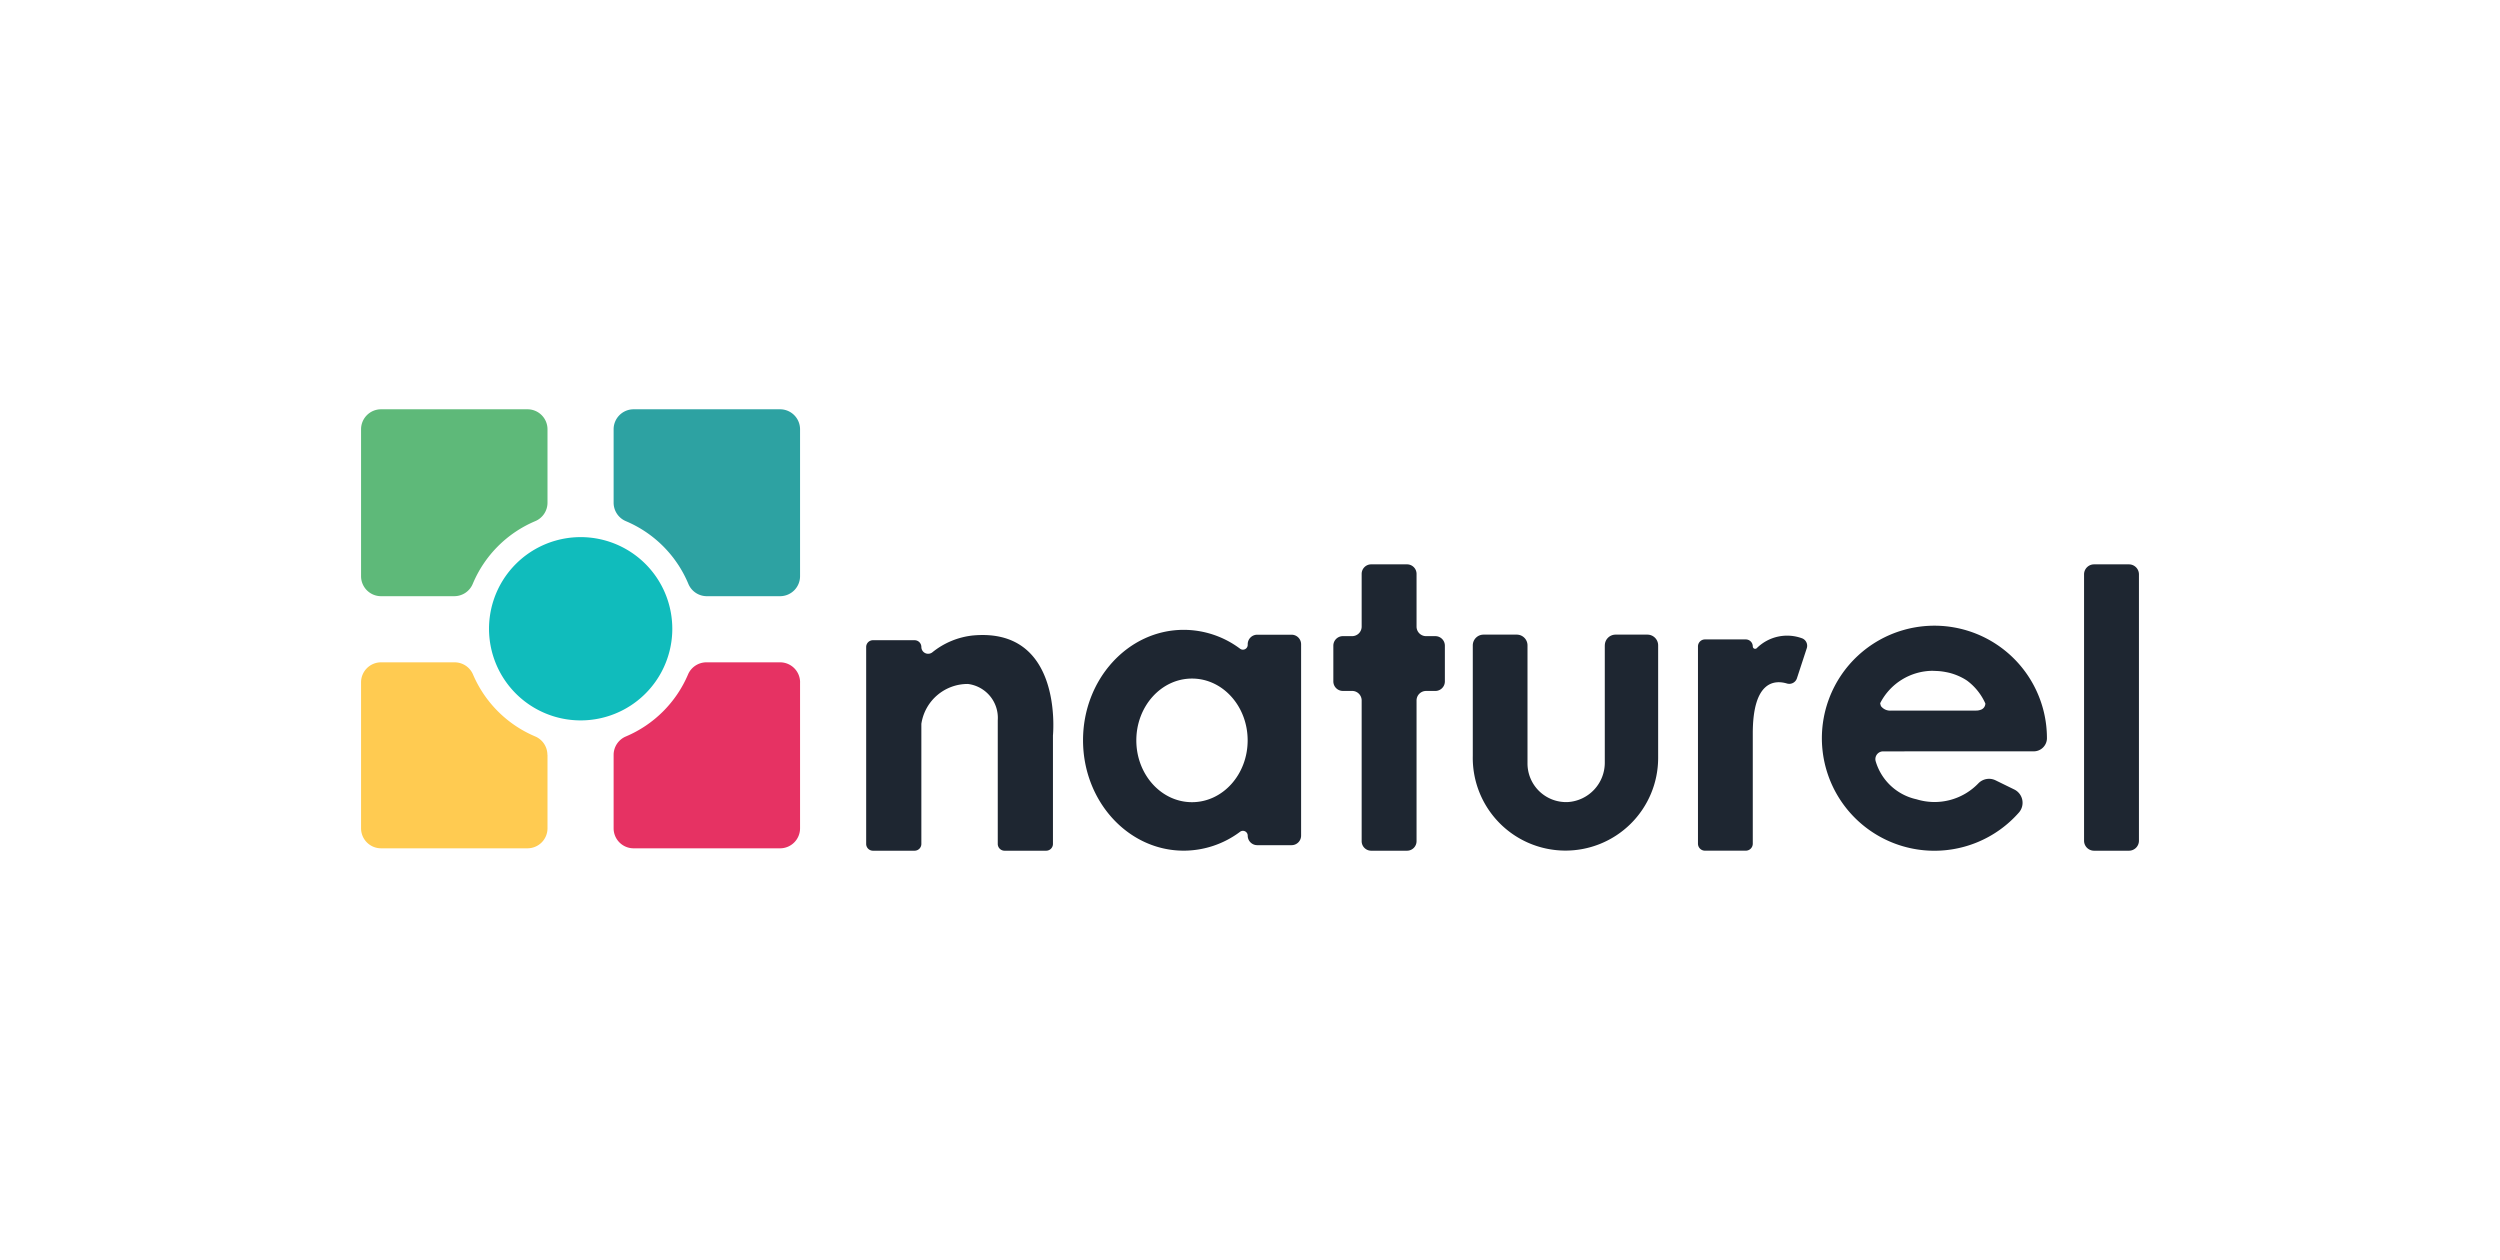 <?xml version="1.0" encoding="UTF-8"?>
<svg xmlns="http://www.w3.org/2000/svg" xmlns:xlink="http://www.w3.org/1999/xlink" width="250" height="126" viewBox="0 0 250 126">
  <rect x="0" y="0" width="250" height="126" fill="#333333" stroke="none"/>
  <defs>
    <clipPath id="clip-Web_1920_33">
      <rect width="250" height="126"></rect>
    </clipPath>
  </defs>
  <g id="Web_1920_33" data-name="Web 1920 – 33" clip-path="url(#clip-Web_1920_33)">
    <rect width="250" height="126" fill="#fff"></rect>
    <g id="Group_1" data-name="Group 1" transform="translate(-512.894 558.929)">
      <g id="Group_1966" data-name="Group 1966" transform="translate(549 -518)">
        <path id="Path_1" data-name="Path 1" d="M9.329,18.69H1.995A2,2,0,0,1,0,16.695V1.995A2,2,0,0,1,1.995,0H16.649a2,2,0,0,1,1.995,1.995V9.348a2,2,0,0,1-1.233,1.841,11.7,11.7,0,0,0-6.238,6.26,2,2,0,0,1-1.844,1.24" fill="#5eb979"></path>
        <path id="Path_2" data-name="Path 2" d="M18.644,98.037v7.356a2,2,0,0,1-1.995,1.995H1.995A2,2,0,0,1,0,105.393V90.785A2,2,0,0,1,1.995,88.79H9.367A2,2,0,0,1,11.2,90.016a11.712,11.712,0,0,0,6.2,6.179,2,2,0,0,1,1.234,1.842" transform="translate(0 -63.486)" fill="#ffcb51"></path>
        <path id="Path_3" data-name="Path 3" d="M63.178,54a9.164,9.164,0,1,1-.6-3.26,9.235,9.235,0,0,1,.6,3.26" transform="translate(-32.054 -32.054)" fill="#10bcbc"></path>
        <path id="Path_4" data-name="Path 4" d="M107.264,90.785v14.609a2,2,0,0,1-1.995,1.995H90.615a2,2,0,0,1-1.995-1.995V98.037A2,2,0,0,1,89.854,96.2a11.712,11.712,0,0,0,6.2-6.179A2,2,0,0,1,97.9,88.79h7.372a2,2,0,0,1,1.995,1.995" transform="translate(-63.364 -63.486)" fill="#e63263"></path>
        <path id="Path_5" data-name="Path 5" d="M107.264,1.995v14.7a2,2,0,0,1-1.995,1.995H97.935a2,2,0,0,1-1.844-1.24,11.7,11.7,0,0,0-6.238-6.26A2,2,0,0,1,88.62,9.348V1.995A2,2,0,0,1,90.615,0h14.654a2,2,0,0,1,1.995,1.995" transform="translate(-63.364)" fill="#2da2a2"></path>
      </g>
      <path id="Path_6" data-name="Path 6" d="M187.909,79.248a7.754,7.754,0,0,0-4.056,1.688.678.678,0,0,1-1.094-.535.679.679,0,0,0-.679-.679h-4.161a.679.679,0,0,0-.679.679v19.692a.679.679,0,0,0,.679.679h4.161a.679.679,0,0,0,.679-.679V88.127a.662.662,0,0,1,.019-.159,4.682,4.682,0,0,1,4.569-3.87.68.68,0,0,1,.127.007,3.414,3.414,0,0,1,2.925,3.618v12.37a.679.679,0,0,0,.679.679h4.161a.679.679,0,0,0,.679-.679V89.307c0-.02,0-.038,0-.058.053-.6.833-10.817-8.011-10" transform="translate(422.271 -574.63)" fill="#1e2631"></path>
      <path id="Path_7" data-name="Path 7" d="M274.2,77.885h-3.432a.953.953,0,0,0-.953.953V78.9a.478.478,0,0,1-.761.388,9.418,9.418,0,0,0-5.637-1.89c-5.56,0-10.069,4.942-10.069,11.04s4.508,11.043,10.069,11.043a9.416,9.416,0,0,0,5.637-1.891.478.478,0,0,1,.761.388.953.953,0,0,0,.953.953H274.2a.954.954,0,0,0,.954-.953V78.838a.954.954,0,0,0-.954-.953m-9.957,16.747c-3.075,0-5.566-2.767-5.566-6.181s2.491-6.181,5.566-6.181,5.566,2.767,5.566,6.181-2.491,6.181-5.566,6.181" transform="translate(367.85 -573.343)" fill="#1e2631"></path>
      <path id="Path_8" data-name="Path 8" d="M609.069,83.045h-3.488a1,1,0,0,1-1-1V55.41a1,1,0,0,1,1-1h3.488a1,1,0,0,1,1,1V82.045a1,1,0,0,1-1,1" transform="translate(116.719 -556.903)" fill="#1e2631"></path>
      <path id="Path_9" data-name="Path 9" d="M351.363,61.59h-.926a.953.953,0,0,1-.953-.953V55.363a.953.953,0,0,0-.953-.953h-3.583a.953.953,0,0,0-.953.953v5.273a.953.953,0,0,1-.953.953h-.926a.953.953,0,0,0-.953.953v3.573a.953.953,0,0,0,.953.953h.926a.953.953,0,0,1,.953.954V82.093a.953.953,0,0,0,.953.953h3.583a.953.953,0,0,0,.953-.953V68.024a.953.953,0,0,1,.953-.954h.926a.953.953,0,0,0,.953-.953V62.543a.953.953,0,0,0-.953-.953" transform="translate(305.065 -556.904)" fill="#1e2631"></path>
      <path id="Path_10" data-name="Path 10" d="M403.3,80.145V91.831a3.944,3.944,0,0,1-3.69,3.982,3.864,3.864,0,0,1-4.039-3.861V80.145A1.075,1.075,0,0,0,394.5,79.07h-3.325a1.075,1.075,0,0,0-1.075,1.075v11.06a9.269,9.269,0,1,0,18.536.2V80.145a1.075,1.075,0,0,0-1.075-1.075h-3.182a1.075,1.075,0,0,0-1.075,1.075" transform="translate(270.073 -574.536)" fill="#1e2631"></path>
      <path id="Path_11" data-name="Path 11" d="M474.569,80.389h0a.7.7,0,0,0-.7-.7h-4.081a.7.7,0,0,0-.7.7v19.726a.7.7,0,0,0,.7.7h4.081a.7.7,0,0,0,.7-.7V89.088c0-5.306,2.227-5.347,3.414-4.991a.805.805,0,0,0,1-.52l.983-3a.8.8,0,0,0-.427-.983,4.311,4.311,0,0,0-4.583.981.235.235,0,0,1-.385-.181" transform="translate(213.603 -574.676)" fill="#1e2631"></path>
      <path id="Path_12" data-name="Path 12" d="M533.768,88.489a1.321,1.321,0,0,0,1.329-1.3v-.013a11.253,11.253,0,1,0-2.79,7.418,1.481,1.481,0,0,0-.485-2.294l-1.858-.91a1.484,1.484,0,0,0-1.7.275,6.08,6.08,0,0,1-6.2,1.621,5.472,5.472,0,0,1-4.1-3.829.775.775,0,0,1,.755-.965Zm-10.108-8.051h.034l.344.014a6,6,0,0,1,.986.118,5.258,5.258,0,0,1,.517.122,6,6,0,0,1,1.223.513c.12.068.237.14.353.219l.023.017a5.753,5.753,0,0,1,1.8,2.269.673.673,0,0,1-.507.636,1.238,1.238,0,0,1-.419.066q-4.236,0-8.47,0a1.153,1.153,0,0,1-1.046-.447c-.017-.051-.037-.114-.054-.174a.482.482,0,0,1-.02-.123,5.926,5.926,0,0,1,5.238-3.232" transform="translate(182.491 -572.284)" fill="#1e2631"></path>
    </g>
  </g>
</svg>
